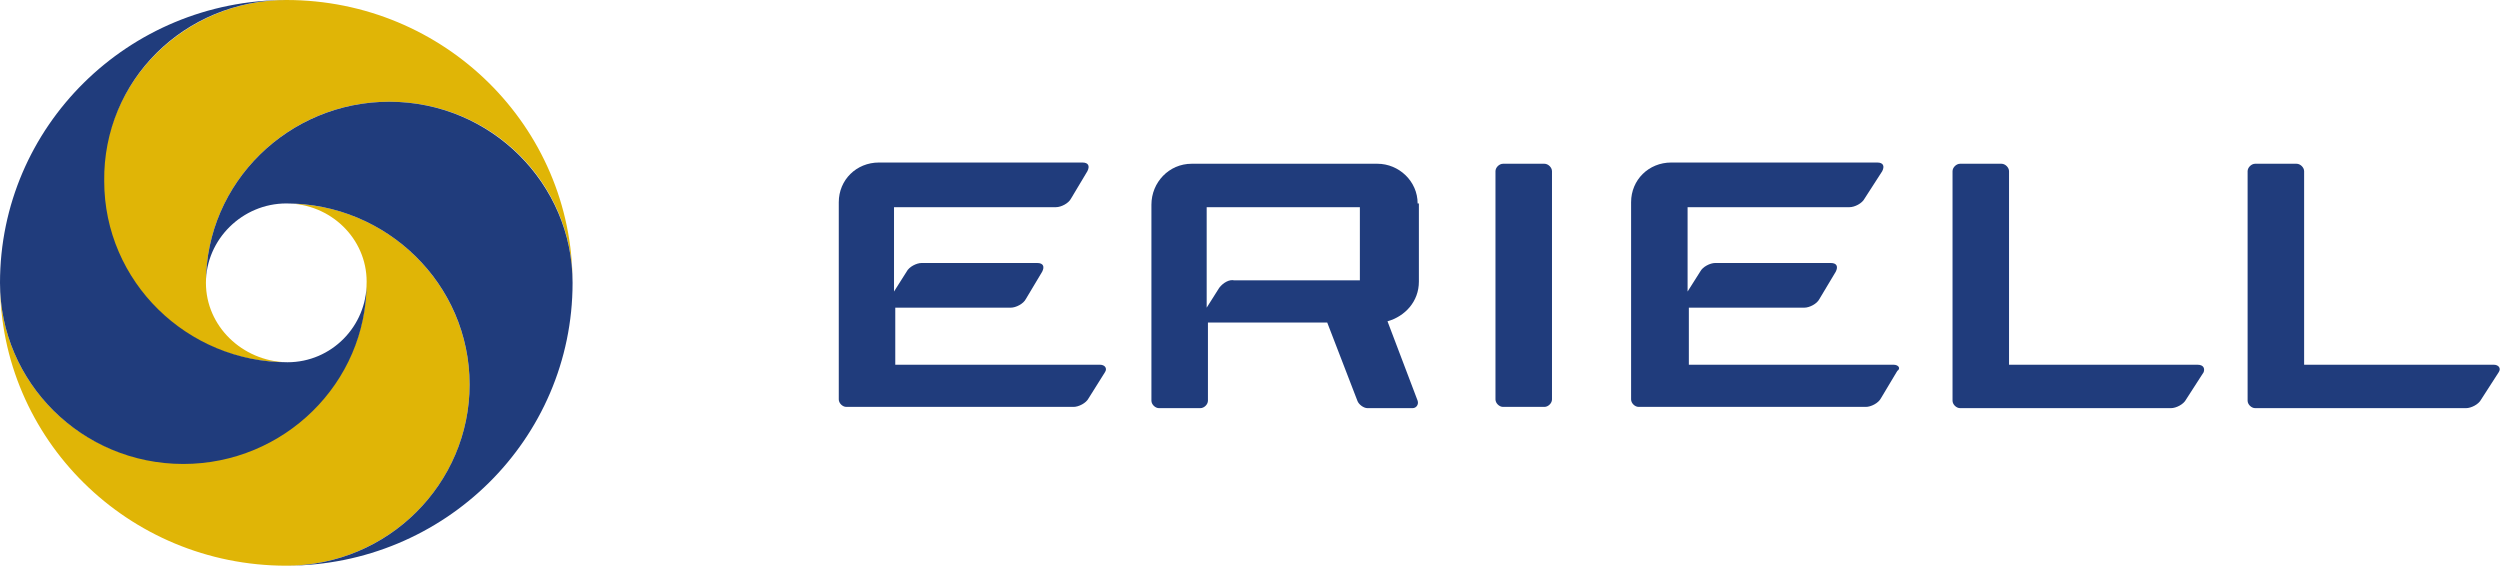 <?xml version="1.0" encoding="UTF-8"?> <svg xmlns="http://www.w3.org/2000/svg" width="137" height="31" viewBox="0 0 137 31" fill="none"><path d="M15.689 31C21.193 31 25.735 26.581 25.735 21.074C25.735 15.636 21.262 11.149 15.689 11.149C18.097 11.149 20.092 13.052 20.092 15.432C20.092 20.87 15.62 25.357 10.046 25.357C4.473 25.425 0 20.938 0 15.5C0 24.066 7.019 31 15.689 31Z" fill="#E0B506"></path><path d="M11.285 15.5C11.285 10.061 15.757 5.575 21.331 5.575C26.905 5.575 31.377 9.993 31.377 15.5C31.377 6.934 24.359 0 15.689 0C10.184 0 5.642 4.419 5.642 9.925C5.642 15.364 10.115 19.851 15.689 19.851C13.28 19.783 11.285 17.879 11.285 15.5Z" fill="#E0B506"></path><path d="M0 15.5C0 20.939 4.473 25.425 10.046 25.425C15.551 25.425 20.092 21.007 20.092 15.5C20.092 17.879 18.166 19.851 15.757 19.851C10.253 19.851 5.711 15.432 5.711 9.925C5.642 4.419 10.115 0 15.689 0C7.019 0 0 6.934 0 15.5Z" fill="#203C7C"></path><path d="M15.689 11.149C21.193 11.149 25.735 15.568 25.735 21.075C25.735 26.513 21.262 31 15.689 31C24.359 31 31.377 24.066 31.377 15.5C31.377 10.062 26.905 5.575 21.331 5.575C15.826 5.575 11.285 9.994 11.285 15.5C11.285 13.121 13.28 11.149 15.689 11.149Z" fill="#203C7C"></path><path d="M136.656 19.987H126.266V9.382C126.266 9.178 126.059 8.974 125.853 8.974H123.582C123.376 8.974 123.169 9.178 123.169 9.382V21.958C123.169 22.162 123.376 22.366 123.582 22.366H123.926H135.142C135.417 22.366 135.83 22.162 135.968 21.89L136.931 20.395C137.069 20.191 136.931 19.987 136.656 19.987Z" fill="#203C7C"></path><path d="M81.952 21.89C81.952 22.094 82.159 22.298 82.365 22.298H84.636C84.842 22.298 85.049 22.094 85.049 21.89V9.382C85.049 9.178 84.842 8.974 84.636 8.974H82.365C82.159 8.974 81.952 9.178 81.952 9.382V21.89Z" fill="#203C7C"></path><path d="M120.417 19.987H110.095V9.382C110.095 9.178 109.889 8.974 109.683 8.974H107.412C107.205 8.974 106.999 9.178 106.999 9.382V21.958C106.999 22.162 107.205 22.366 107.412 22.366H107.756H118.972C119.247 22.366 119.66 22.162 119.798 21.89L120.761 20.395C120.83 20.191 120.761 19.987 120.417 19.987Z" fill="#203C7C"></path><path d="M60.277 19.987H49.061V16.86H55.392C55.667 16.86 56.08 16.656 56.218 16.384L57.112 14.888C57.25 14.616 57.181 14.412 56.837 14.412H50.506C50.231 14.412 49.818 14.616 49.681 14.888L48.992 15.976V11.353H57.869C58.144 11.353 58.557 11.149 58.695 10.877L59.589 9.382C59.727 9.11 59.658 8.906 59.314 8.906H48.167C46.928 8.906 45.965 9.858 45.965 11.081V21.89C45.965 22.094 46.171 22.298 46.378 22.298H58.832C59.108 22.298 59.52 22.094 59.658 21.822L60.553 20.395C60.69 20.191 60.553 19.987 60.277 19.987Z" fill="#203C7C"></path><path d="M103.765 19.987H92.549V16.86H98.879C99.155 16.86 99.568 16.656 99.705 16.384L100.6 14.888C100.737 14.616 100.669 14.412 100.324 14.412H93.994C93.719 14.412 93.306 14.616 93.168 14.888L92.48 15.976V11.353H101.357C101.632 11.353 102.045 11.149 102.182 10.877L103.146 9.382C103.283 9.11 103.214 8.906 102.87 8.906H91.586C90.347 8.906 89.384 9.858 89.384 11.081V21.89C89.384 22.094 89.59 22.298 89.797 22.298H102.251C102.526 22.298 102.939 22.094 103.077 21.822L103.971 20.327C104.178 20.191 104.04 19.987 103.765 19.987Z" fill="#203C7C"></path><path d="M77.686 11.149C77.686 9.925 76.654 8.974 75.484 8.974H65.3C64.062 8.974 63.098 9.993 63.098 11.217V21.958C63.098 22.162 63.305 22.366 63.511 22.366H65.782C65.989 22.366 66.195 22.162 66.195 21.958V17.675H72.732L74.383 21.958C74.452 22.162 74.727 22.366 74.934 22.366H77.411C77.617 22.366 77.755 22.162 77.686 21.958L76.035 17.607C76.998 17.335 77.755 16.52 77.755 15.432V11.149H77.686ZM66.814 15.772L66.126 16.86V11.353H74.521V15.364H67.64C67.365 15.296 67.021 15.5 66.814 15.772Z" fill="#203C7C"></path></svg> 